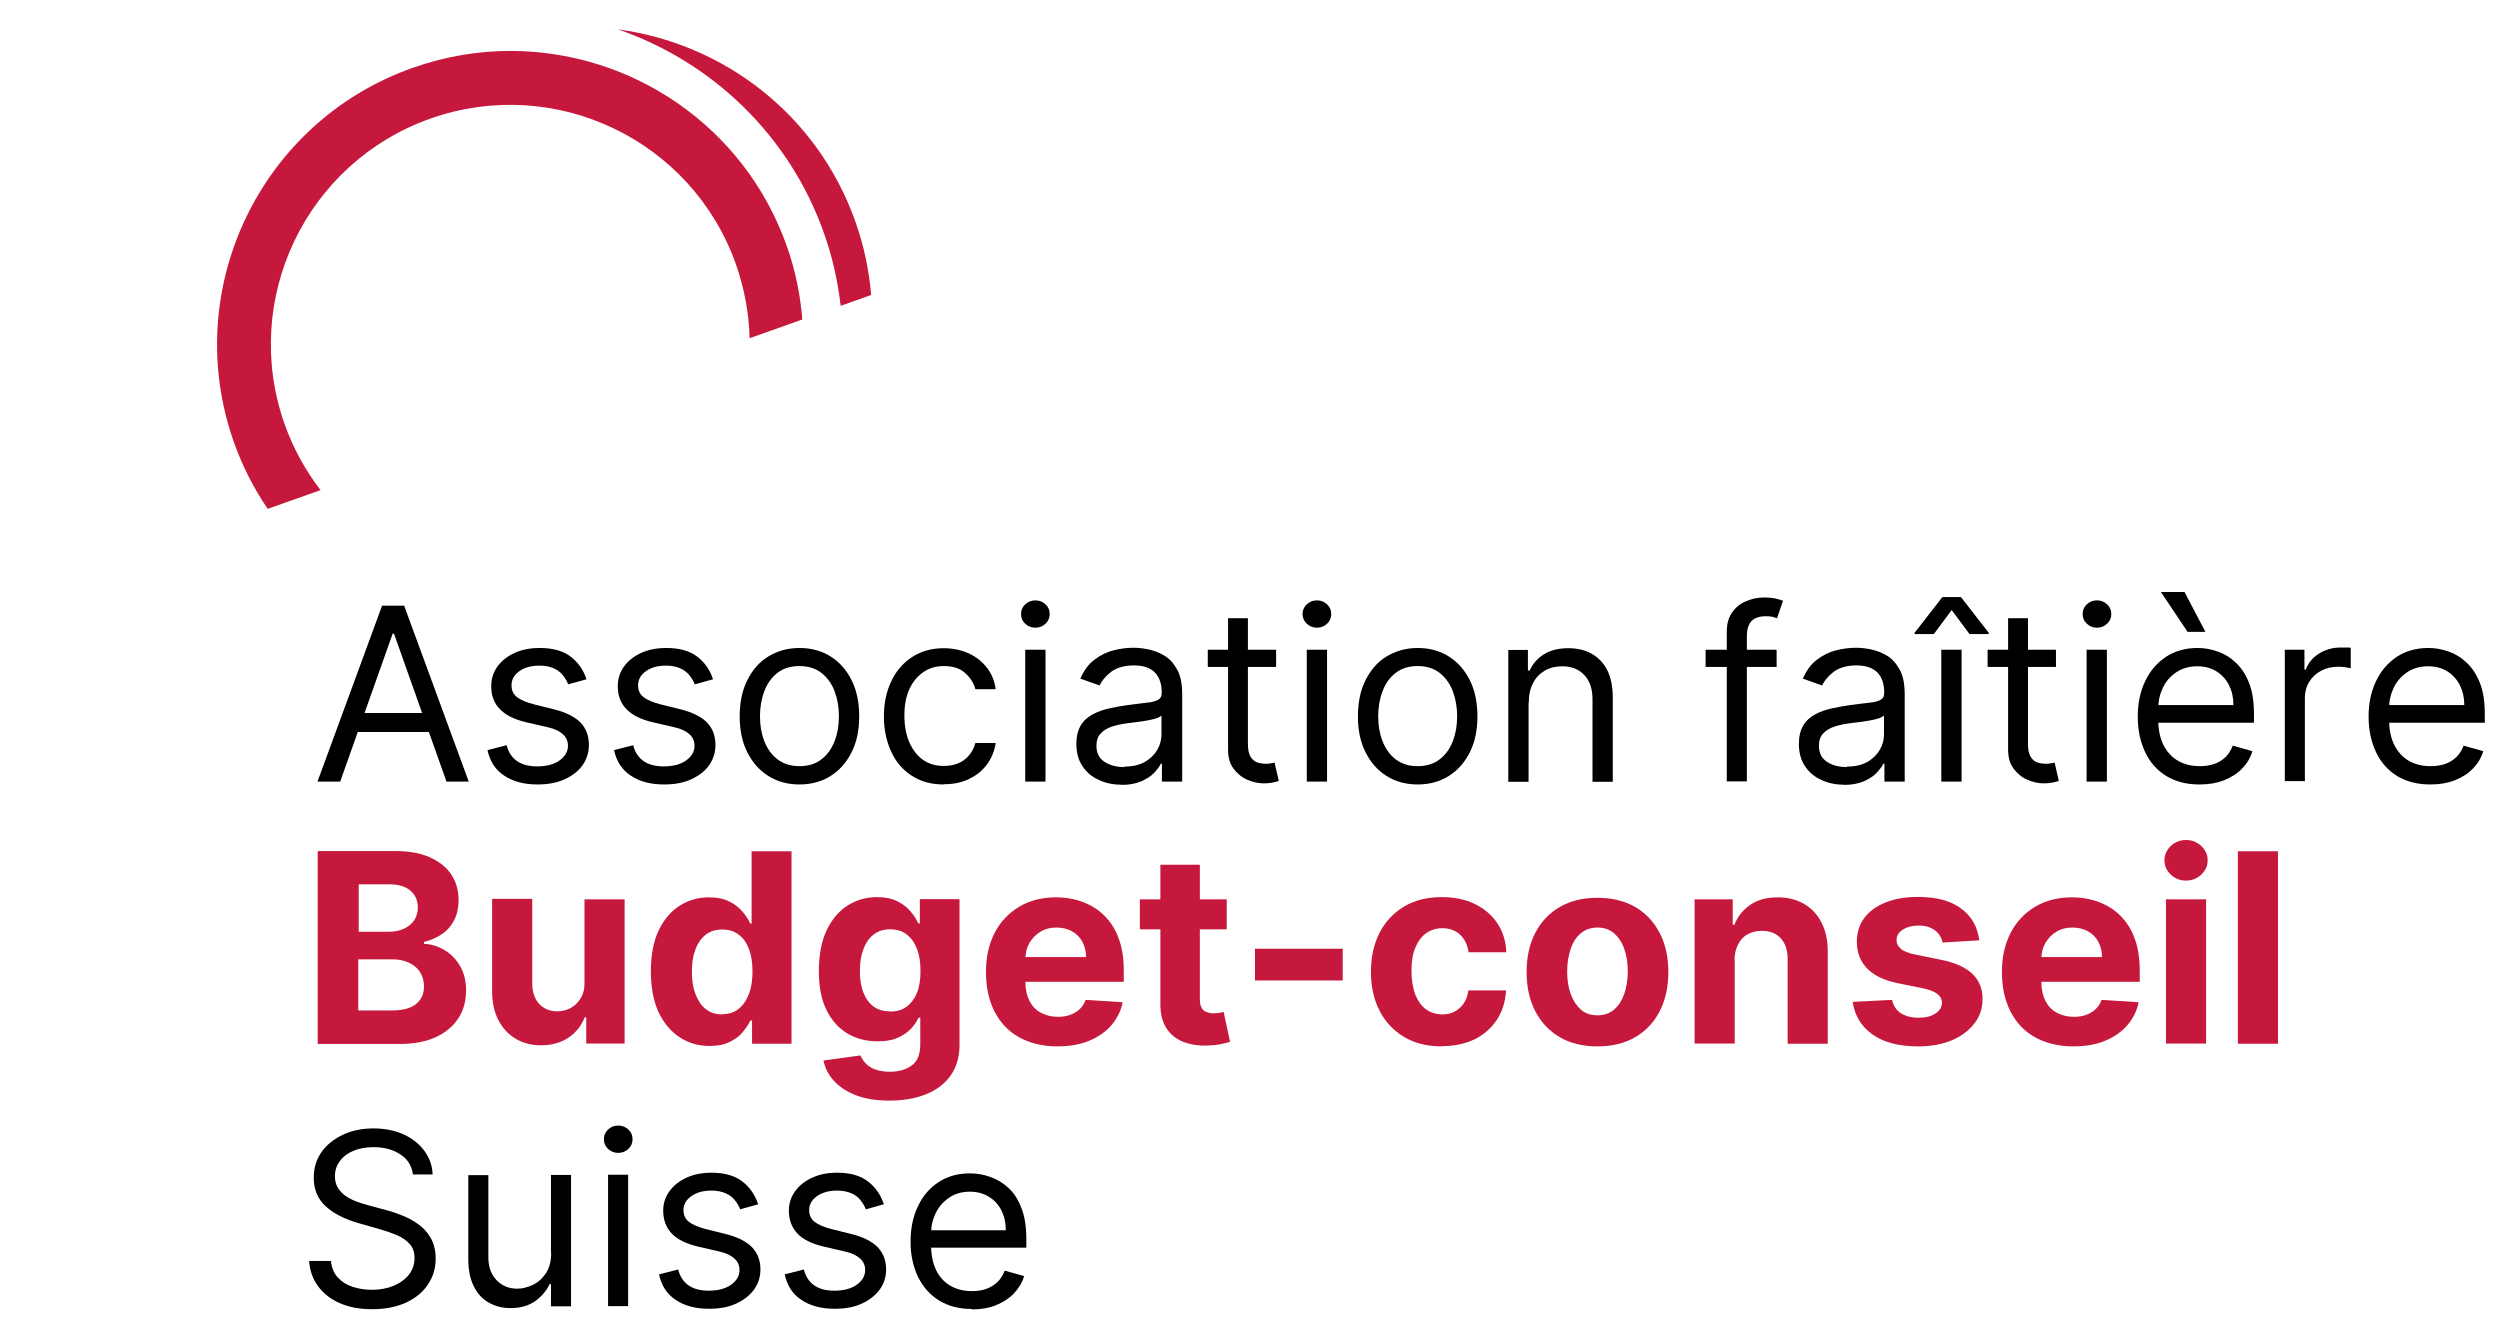 <?xml version="1.0" encoding="UTF-8"?><svg id="Französisch" xmlns="http://www.w3.org/2000/svg" viewBox="0 0 113.39 60.74"><defs><style>.cls-1{fill:#c6183d;}.cls-1,.cls-2{stroke-width:0px;}.cls-2{fill:#000;}</style></defs><path class="cls-2" d="M18.73,53.28c-.05-.39-.23-.7-.57-.92-.33-.22-.74-.33-1.22-.33-.35,0-.66.06-.92.17s-.47.27-.61.47c-.15.2-.22.43-.22.68,0,.21.05.39.15.55.1.15.23.28.39.38s.33.18.5.24c.18.06.34.11.49.15l.81.22c.21.05.44.13.69.23.26.1.5.23.73.39.23.16.43.37.58.63.15.26.23.57.23.94,0,.43-.11.82-.34,1.16-.22.35-.55.62-.98.83-.43.2-.95.31-1.56.31-.57,0-1.06-.09-1.48-.28-.41-.18-.74-.44-.98-.77s-.37-.71-.4-1.14h.99c.03.3.13.55.3.74.18.2.4.34.67.43.27.09.57.14.88.14.37,0,.7-.06.99-.18.29-.12.52-.29.69-.5s.26-.47.26-.76c0-.26-.07-.48-.22-.64s-.34-.3-.58-.4c-.24-.1-.5-.19-.78-.27l-.98-.28c-.62-.18-1.11-.43-1.47-.76-.36-.33-.54-.76-.54-1.3,0-.44.12-.83.36-1.17.24-.33.57-.59.98-.78s.87-.28,1.37-.28.97.09,1.36.27c.4.18.71.43.95.75.23.32.36.67.37,1.07h-.93Z"/><path class="cls-2" d="M24.99,56.81v-3.52h.91v5.96h-.91v-1.01h-.06c-.14.3-.36.56-.65.77-.3.21-.67.32-1.12.32-.37,0-.7-.08-.99-.25-.29-.16-.52-.41-.68-.74-.17-.33-.25-.75-.25-1.26v-3.78h.91v3.72c0,.43.12.78.37,1.04s.56.39.94.39c.23,0,.46-.06.7-.17s.44-.29.6-.53.24-.55.24-.92Z"/><path class="cls-2" d="M28.04,52.29c-.18,0-.33-.06-.46-.18-.13-.12-.19-.27-.19-.44s.06-.32.19-.44c.13-.12.28-.18.46-.18s.33.06.46.18c.13.12.19.27.19.44s-.06.32-.19.44c-.13.12-.28.18-.46.18ZM27.58,59.24v-5.96h.91v5.96h-.91Z"/><path class="cls-2" d="M34.39,54.62l-.82.23c-.05-.14-.13-.27-.23-.4-.1-.13-.23-.24-.41-.32s-.39-.13-.66-.13c-.36,0-.67.08-.91.25-.24.17-.36.38-.36.63,0,.23.08.41.25.54.17.13.42.24.78.33l.88.22c.53.13.93.33,1.19.59.26.27.39.61.39,1.02,0,.34-.1.65-.29.91-.2.27-.47.48-.82.64-.35.16-.75.23-1.22.23-.61,0-1.11-.13-1.51-.4-.4-.26-.65-.65-.76-1.16l.87-.22c.08.32.24.56.47.72.23.16.53.24.91.24.43,0,.77-.09,1.02-.27.25-.18.38-.4.38-.66,0-.21-.07-.38-.22-.52s-.37-.25-.67-.32l-.99-.23c-.55-.13-.95-.33-1.2-.6-.25-.27-.38-.61-.38-1.03,0-.34.1-.63.29-.89s.45-.46.78-.61c.33-.15.7-.22,1.12-.22.59,0,1.05.13,1.39.39.34.26.58.6.72,1.02Z"/><path class="cls-2" d="M40.09,54.62l-.82.23c-.05-.14-.13-.27-.23-.4-.1-.13-.23-.24-.41-.32s-.39-.13-.66-.13c-.36,0-.67.08-.91.25-.24.17-.36.38-.36.63,0,.23.08.41.25.54.17.13.42.24.78.33l.88.22c.53.13.93.33,1.19.59.26.27.39.61.39,1.02,0,.34-.1.65-.29.91-.2.27-.47.48-.82.64-.35.16-.75.23-1.22.23-.61,0-1.11-.13-1.51-.4-.4-.26-.65-.65-.76-1.16l.87-.22c.08.32.24.56.47.72.23.16.53.24.91.24.43,0,.77-.09,1.02-.27.25-.18.38-.4.38-.66,0-.21-.07-.38-.22-.52s-.37-.25-.67-.32l-.99-.23c-.55-.13-.95-.33-1.2-.6-.25-.27-.38-.61-.38-1.03,0-.34.1-.63.29-.89s.45-.46.78-.61c.33-.15.7-.22,1.12-.22.59,0,1.05.13,1.39.39.34.26.58.6.72,1.02Z"/><path class="cls-2" d="M44.08,59.37c-.57,0-1.07-.13-1.48-.38s-.73-.61-.96-1.07c-.22-.46-.34-.99-.34-1.6s.11-1.15.34-1.62c.22-.47.54-.83.94-1.09.4-.26.87-.39,1.41-.39.31,0,.62.05.92.16.3.1.58.27.83.5.25.23.45.54.59.92.15.38.22.85.22,1.4v.39h-4.59v-.79h3.66c0-.34-.07-.64-.2-.9-.13-.26-.32-.47-.57-.62-.24-.15-.53-.23-.86-.23-.36,0-.68.09-.94.27-.26.18-.47.41-.61.7-.14.29-.21.59-.21.92v.53c0,.45.08.83.23,1.14s.37.55.65.71c.28.16.6.24.97.24.24,0,.46-.03.65-.1s.36-.17.51-.31c.14-.14.25-.31.33-.52l.88.25c-.09.3-.25.56-.47.79s-.49.4-.81.53-.69.19-1.09.19Z"/><path class="cls-2" d="M15.41,35.45h-1.01l2.93-7.98h1l2.93,7.98h-1.01l-2.38-6.71h-.06l-2.38,6.71ZM15.78,32.34h4.08v.86h-4.08v-.86Z"/><path class="cls-2" d="M26.6,30.81l-.83.23c-.05-.14-.13-.27-.23-.4-.1-.13-.24-.24-.41-.32s-.39-.13-.66-.13c-.37,0-.67.08-.91.25-.24.17-.36.38-.36.64,0,.23.08.41.25.54.17.13.43.24.78.33l.89.22c.53.13.93.33,1.2.59.26.27.39.61.39,1.03,0,.34-.1.65-.29.92s-.47.48-.82.64c-.35.16-.76.23-1.22.23-.61,0-1.11-.13-1.51-.4-.4-.26-.65-.65-.76-1.16l.87-.22c.08.32.24.56.47.72.23.16.54.24.91.24.43,0,.77-.09,1.02-.27.25-.18.38-.4.38-.66,0-.21-.07-.38-.22-.52-.15-.14-.37-.25-.67-.32l-1-.23c-.55-.13-.95-.33-1.21-.61-.26-.27-.38-.62-.38-1.03,0-.34.1-.64.29-.9s.45-.46.78-.61c.33-.15.71-.22,1.13-.22.59,0,1.06.13,1.4.39.34.26.58.6.72,1.03Z"/><path class="cls-2" d="M32.34,30.81l-.83.23c-.05-.14-.13-.27-.23-.4-.1-.13-.24-.24-.41-.32s-.39-.13-.66-.13c-.37,0-.67.08-.91.25-.24.17-.36.38-.36.64,0,.23.08.41.25.54.17.13.43.24.78.33l.89.22c.53.13.93.33,1.2.59.26.27.39.61.39,1.03,0,.34-.1.65-.29.92s-.47.48-.82.64c-.35.16-.76.23-1.22.23-.61,0-1.11-.13-1.51-.4-.4-.26-.65-.65-.76-1.16l.87-.22c.08.32.24.56.47.72.23.16.54.24.91.24.43,0,.77-.09,1.02-.27.25-.18.38-.4.38-.66,0-.21-.07-.38-.22-.52-.15-.14-.37-.25-.67-.32l-1-.23c-.55-.13-.95-.33-1.21-.61-.26-.27-.38-.62-.38-1.03,0-.34.1-.64.29-.9s.45-.46.78-.61c.33-.15.71-.22,1.13-.22.59,0,1.06.13,1.4.39.34.26.58.6.72,1.03Z"/><path class="cls-2" d="M36.26,35.58c-.54,0-1.01-.13-1.42-.39s-.72-.62-.95-1.08c-.23-.46-.34-1-.34-1.62s.11-1.17.34-1.63c.23-.46.54-.83.95-1.08s.88-.39,1.42-.39,1.01.13,1.42.39.72.62.95,1.08c.23.46.34,1.01.34,1.63s-.11,1.16-.34,1.62c-.23.46-.54.82-.95,1.08s-.88.39-1.42.39ZM36.26,34.75c.41,0,.75-.11,1.01-.32.27-.21.46-.49.59-.83.13-.34.19-.71.19-1.11s-.06-.77-.19-1.12c-.13-.35-.32-.62-.59-.84-.27-.21-.6-.32-1.01-.32s-.75.11-1.01.32c-.27.21-.46.49-.59.84-.13.35-.19.72-.19,1.12s.06.77.19,1.11c.13.34.32.62.59.83.27.21.6.32,1.01.32Z"/><path class="cls-2" d="M42.8,35.58c-.56,0-1.04-.13-1.45-.4-.41-.26-.72-.63-.93-1.09s-.33-1-.33-1.59.11-1.14.34-1.61c.22-.47.54-.83.94-1.09.4-.26.88-.4,1.42-.4.42,0,.8.08,1.14.23.34.16.61.37.83.65.22.28.35.61.4.98h-.92c-.07-.27-.22-.51-.46-.73s-.56-.32-.97-.32c-.36,0-.67.09-.94.28s-.48.45-.63.78-.22.73-.22,1.18.07.86.22,1.21c.15.34.35.61.62.8.27.19.58.28.95.28.24,0,.46-.04.65-.12s.36-.2.49-.36c.14-.16.23-.34.29-.56h.92c-.05.35-.18.67-.38.95-.2.28-.47.51-.81.67-.33.17-.72.25-1.16.25Z"/><path class="cls-2" d="M46.96,28.47c-.18,0-.33-.06-.46-.18s-.19-.27-.19-.44.06-.32.19-.44.28-.18.46-.18.33.06.46.18.19.27.19.44-.06.32-.19.44-.28.18-.46.18ZM46.5,35.45v-5.98h.92v5.98h-.92Z"/><path class="cls-2" d="M50.86,35.59c-.38,0-.72-.07-1.03-.22-.31-.14-.56-.35-.74-.63-.18-.27-.27-.61-.27-1,0-.34.07-.62.2-.84s.32-.38.54-.5.48-.21.75-.27c.27-.06.55-.11.83-.15.36-.05.66-.08.89-.11.23-.02.39-.07.5-.13.11-.06.16-.16.16-.31v-.03c0-.38-.1-.68-.31-.9-.21-.21-.53-.32-.95-.32s-.78.1-1.03.29c-.25.19-.42.4-.53.62l-.87-.31c.16-.36.36-.65.63-.85.26-.2.55-.35.86-.43.31-.08.62-.12.92-.12.19,0,.41.02.66.07.25.05.49.14.73.28.24.14.43.35.59.64.16.28.23.66.23,1.14v3.94h-.92v-.81h-.05c-.06.13-.17.27-.31.42s-.34.27-.58.38c-.24.1-.54.16-.88.16ZM51,34.77c.36,0,.67-.07.92-.21s.44-.33.57-.55.19-.46.19-.71v-.84s-.12.09-.26.13-.28.07-.45.1c-.17.03-.33.05-.49.07-.16.02-.29.04-.39.05-.24.03-.46.08-.67.15-.21.07-.37.17-.5.31-.13.14-.19.32-.19.56,0,.32.12.56.36.72.24.16.54.24.91.24Z"/><path class="cls-2" d="M57.88,29.47v.78h-3.1v-.78h3.1ZM55.68,28.04h.92v5.7c0,.26.04.45.12.58s.17.21.3.26c.12.04.25.06.38.06.1,0,.18,0,.25-.02.06-.01.12-.02.16-.03l.19.83c-.06.02-.15.05-.26.07-.11.02-.25.04-.42.04-.26,0-.51-.06-.76-.17-.25-.11-.45-.28-.62-.51s-.24-.52-.24-.86v-5.95Z"/><path class="cls-2" d="M59.73,28.47c-.18,0-.33-.06-.46-.18s-.19-.27-.19-.44.06-.32.19-.44.28-.18.46-.18.33.06.46.18.19.27.19.44-.06.32-.19.44-.28.18-.46.18ZM59.27,35.45v-5.98h.92v5.98h-.92Z"/><path class="cls-2" d="M64.3,35.58c-.54,0-1.01-.13-1.42-.39s-.72-.62-.95-1.08c-.23-.46-.34-1-.34-1.62s.11-1.17.34-1.63c.23-.46.54-.83.95-1.08s.88-.39,1.42-.39,1.01.13,1.42.39.72.62.95,1.08c.23.46.34,1.01.34,1.63s-.11,1.16-.34,1.62c-.23.46-.54.82-.95,1.08s-.88.39-1.42.39ZM64.3,34.75c.41,0,.75-.11,1.01-.32.27-.21.46-.49.59-.83.13-.34.19-.71.19-1.11s-.06-.77-.19-1.12c-.13-.35-.32-.62-.59-.84-.27-.21-.6-.32-1.01-.32s-.75.11-1.01.32c-.27.21-.46.49-.59.84-.13.35-.19.72-.19,1.12s.06.77.19,1.11c.13.34.32.62.59.83.27.21.6.32,1.01.32Z"/><path class="cls-2" d="M69.33,31.86v3.6h-.92v-5.98h.89v.93h.08c.14-.3.35-.55.64-.73s.65-.28,1.11-.28c.4,0,.76.08,1.06.25s.54.41.71.75.25.75.25,1.26v3.8h-.92v-3.74c0-.47-.12-.84-.37-1.1-.24-.26-.58-.4-1-.4-.29,0-.56.06-.78.19-.23.13-.41.31-.54.56-.13.24-.2.54-.2.89Z"/><path class="cls-2" d="M80.58,29.47v.78h-3.22v-.78h3.22ZM78.32,35.45v-6.81c0-.34.08-.63.24-.86.16-.23.37-.4.63-.51s.53-.17.81-.17c.23,0,.41.02.55.05.14.04.25.07.32.1l-.27.79s-.11-.03-.19-.06c-.08-.02-.19-.03-.32-.03-.3,0-.52.08-.66.23-.13.15-.2.38-.2.67v6.59h-.92Z"/><path class="cls-2" d="M83.63,35.59c-.38,0-.72-.07-1.03-.22-.31-.14-.56-.35-.74-.63-.18-.27-.27-.61-.27-1,0-.34.07-.62.2-.84s.32-.38.54-.5.48-.21.75-.27c.27-.06.55-.11.83-.15.36-.05.66-.08.89-.11.23-.02.39-.07.5-.13.11-.06.16-.16.16-.31v-.03c0-.38-.1-.68-.31-.9-.21-.21-.53-.32-.95-.32s-.78.1-1.03.29c-.25.19-.42.4-.53.62l-.87-.31c.16-.36.36-.65.63-.85.26-.2.55-.35.86-.43.31-.08.62-.12.92-.12.19,0,.41.02.66.07.25.05.49.14.73.28.24.14.43.35.59.64.16.28.23.66.23,1.14v3.94h-.92v-.81h-.05c-.06.13-.17.27-.31.42s-.34.27-.58.38c-.24.1-.54.16-.88.16ZM83.77,34.77c.36,0,.67-.07.92-.21s.44-.33.57-.55.19-.46.19-.71v-.84s-.12.09-.26.13-.28.07-.45.1c-.17.03-.33.05-.49.07-.16.02-.29.04-.39.05-.24.03-.46.08-.67.15-.21.07-.37.17-.5.31-.13.14-.19.32-.19.56,0,.32.12.56.36.72.24.16.54.24.91.24Z"/><path class="cls-2" d="M89.33,28.76l-.81-1.09-.81,1.09h-.87v-.06l1.26-1.62h.84l1.26,1.62v.06h-.87ZM88.05,35.45v-5.98h.92v5.98h-.92Z"/><path class="cls-2" d="M93.25,29.47v.78h-3.1v-.78h3.1ZM91.06,28.04h.92v5.7c0,.26.04.45.12.58s.17.21.3.26c.12.04.25.06.38.06.1,0,.18,0,.25-.02.06-.01.12-.02.16-.03l.19.83c-.06.02-.15.05-.26.07-.11.02-.25.04-.42.04-.26,0-.51-.06-.76-.17-.25-.11-.45-.28-.62-.51s-.24-.52-.24-.86v-5.95Z"/><path class="cls-2" d="M95.11,28.47c-.18,0-.33-.06-.46-.18s-.19-.27-.19-.44.06-.32.19-.44.28-.18.46-.18.33.06.46.18.19.27.19.44-.06.32-.19.44-.28.18-.46.18ZM94.64,35.45v-5.98h.92v5.98h-.92Z"/><path class="cls-2" d="M99.75,35.58c-.58,0-1.07-.13-1.49-.38-.42-.26-.74-.61-.96-1.08-.22-.46-.34-1-.34-1.61s.11-1.15.34-1.62c.22-.47.54-.83.94-1.1.4-.26.88-.4,1.42-.4.31,0,.62.05.92.16.3.1.58.27.83.51.25.23.45.54.6.92.15.38.22.85.22,1.41v.39h-4.61v-.8h3.68c0-.34-.07-.64-.2-.9s-.32-.47-.57-.63c-.25-.15-.53-.23-.87-.23-.37,0-.68.09-.95.27-.27.18-.47.41-.61.7s-.21.6-.21.93v.53c0,.45.08.83.24,1.15.16.31.38.55.66.71.28.16.61.24.98.24.24,0,.46-.03.66-.1s.36-.17.51-.31c.14-.14.25-.31.33-.52l.89.25c-.09.3-.25.57-.47.79-.22.23-.49.4-.82.53s-.69.19-1.09.19ZM99.22,28.66l-1.21-1.81h1.07l.95,1.81h-.81Z"/><path class="cls-2" d="M103.63,35.45v-5.98h.89v.9h.06c.11-.3.31-.54.59-.72.29-.18.61-.28.97-.28.07,0,.15,0,.25,0,.1,0,.18,0,.23.01v.93s-.1-.02-.21-.04-.23-.03-.35-.03c-.29,0-.55.06-.78.18-.23.12-.41.29-.54.5s-.2.45-.2.72v3.79h-.92Z"/><path class="cls-2" d="M110.22,35.58c-.58,0-1.07-.13-1.49-.38-.42-.26-.74-.61-.96-1.08-.22-.46-.34-1-.34-1.61s.11-1.15.34-1.62c.22-.47.54-.83.94-1.1.4-.26.88-.4,1.42-.4.31,0,.62.05.92.16.3.1.58.27.83.51.25.23.45.54.6.92.15.38.22.85.22,1.41v.39h-4.61v-.8h3.68c0-.34-.07-.64-.2-.9s-.32-.47-.57-.63c-.25-.15-.53-.23-.87-.23-.37,0-.68.09-.95.27-.27.18-.47.41-.61.7s-.21.6-.21.93v.53c0,.45.08.83.24,1.15.16.31.38.55.66.71.28.16.61.24.98.24.24,0,.46-.03.66-.1s.36-.17.51-.31c.14-.14.25-.31.33-.52l.89.25c-.09.3-.25.57-.47.79-.22.23-.49.4-.82.53s-.69.19-1.09.19Z"/><path class="cls-1" d="M14.41,47.33v-8.73h3.49c.64,0,1.18.09,1.61.29s.75.45.97.79c.22.34.32.72.32,1.16,0,.34-.07.64-.2.9-.14.26-.32.47-.56.63s-.51.28-.81.35v.09c.33.01.64.11.93.28.29.17.53.42.71.73.18.31.27.68.27,1.11,0,.46-.11.88-.34,1.24s-.57.65-1.01.86c-.45.21-1,.32-1.65.32h-3.73ZM16.26,42.26h1.37c.25,0,.48-.04.68-.13.2-.09.35-.22.47-.38.11-.17.17-.36.17-.59,0-.32-.11-.57-.33-.76-.22-.19-.54-.29-.95-.29h-1.4v2.16ZM16.26,45.83h1.5c.51,0,.89-.1,1.12-.3.24-.2.35-.46.35-.79,0-.24-.06-.46-.17-.64-.12-.18-.28-.33-.5-.43-.21-.1-.47-.16-.76-.16h-1.55v2.32Z"/><path class="cls-1" d="M26.51,44.55v-3.76h1.82v6.54h-1.74v-1.19h-.07c-.15.38-.39.69-.73.92-.34.23-.76.35-1.25.35-.44,0-.82-.1-1.16-.3-.33-.2-.59-.48-.78-.85-.19-.37-.28-.81-.28-1.32v-4.17h1.82v3.84c0,.39.11.69.31.92.21.22.48.34.82.34.22,0,.42-.05.61-.15.19-.1.34-.25.46-.45.12-.2.18-.44.17-.74Z"/><path class="cls-1" d="M32.18,47.44c-.5,0-.95-.13-1.35-.39-.4-.26-.72-.64-.96-1.14-.23-.5-.35-1.12-.35-1.85s.12-1.38.36-1.87c.24-.5.56-.87.96-1.12.4-.25.84-.37,1.32-.37.37,0,.67.06.92.19.25.12.44.28.6.46.15.18.27.36.35.54h.06v-3.28h1.81v8.73h-1.79v-1.05h-.08c-.08.18-.21.36-.36.54-.15.18-.35.32-.6.44-.25.12-.54.17-.9.17ZM32.76,46c.29,0,.54-.08.74-.24.2-.16.36-.39.47-.68s.16-.63.16-1.02-.05-.73-.16-1.01c-.11-.29-.26-.51-.47-.66-.2-.16-.45-.23-.75-.23s-.55.08-.75.24c-.2.16-.36.39-.46.67-.11.29-.16.62-.16,1s.05.72.16,1.01.26.52.46.68c.2.16.45.25.75.25Z"/><path class="cls-1" d="M40.34,49.92c-.59,0-1.09-.08-1.51-.24-.42-.16-.75-.38-1-.65s-.41-.58-.48-.93l1.68-.23c.05.13.13.25.24.37.11.11.26.21.44.27.18.07.41.1.67.1.39,0,.72-.1.98-.29.26-.19.38-.51.38-.96v-1.2h-.08c-.08.18-.2.35-.36.52-.16.16-.36.29-.61.4s-.55.15-.89.15c-.49,0-.94-.11-1.34-.34-.4-.23-.72-.58-.96-1.05-.24-.47-.36-1.07-.36-1.8s.12-1.36.36-1.86.56-.87.96-1.12c.4-.25.84-.37,1.32-.37.37,0,.67.06.92.19.25.12.45.28.6.46.15.18.27.36.35.54h.07v-1.1h1.8v6.61c0,.56-.14,1.02-.41,1.4-.27.38-.65.66-1.13.85-.48.19-1.04.28-1.66.28ZM40.38,45.88c.29,0,.54-.07.74-.22s.36-.36.47-.63c.11-.27.16-.6.16-.99s-.05-.72-.16-1c-.11-.28-.26-.5-.47-.66-.2-.16-.45-.23-.75-.23s-.55.08-.75.24c-.2.16-.36.38-.46.67-.11.28-.16.61-.16.98s.05.7.16.98c.11.27.26.49.46.63.2.15.45.22.75.22Z"/><path class="cls-1" d="M47.97,47.46c-.67,0-1.25-.14-1.74-.41s-.86-.66-1.12-1.17c-.26-.5-.39-1.1-.39-1.79s.13-1.26.39-1.77c.26-.51.63-.9,1.11-1.19s1.04-.43,1.68-.43c.43,0,.83.07,1.21.21.37.14.7.34.98.62.28.28.5.62.65,1.04.16.42.23.9.23,1.46v.5h-5.53v-1.12h3.82c0-.26-.06-.49-.17-.7-.11-.2-.27-.36-.47-.47s-.43-.17-.7-.17-.52.06-.73.19c-.21.13-.38.3-.5.51-.12.21-.18.45-.18.71v1.07c0,.32.06.6.18.84.12.24.29.42.51.54s.48.19.79.19c.2,0,.39-.03.55-.09s.31-.14.43-.26c.12-.11.21-.25.27-.42l1.68.11c-.08.4-.26.75-.52,1.05s-.6.53-1.01.7c-.41.17-.89.25-1.43.25Z"/><path class="cls-1" d="M55.64,40.79v1.36h-3.94v-1.36h3.94ZM52.6,39.22h1.82v6.1c0,.17.03.3.08.39.05.09.12.16.22.19.09.04.2.06.32.06.08,0,.17,0,.26-.02s.15-.03.2-.04l.29,1.35c-.09.03-.22.06-.38.1-.16.04-.36.06-.6.07-.44.02-.82-.04-1.15-.17s-.58-.34-.76-.62-.27-.64-.27-1.07v-6.34Z"/><path class="cls-1" d="M60.9,43.03v1.44h-3.98v-1.44h3.98Z"/><path class="cls-1" d="M65.41,47.46c-.67,0-1.25-.14-1.73-.43-.48-.29-.85-.68-1.11-1.19s-.39-1.09-.39-1.76.13-1.26.39-1.77c.26-.51.63-.9,1.11-1.19.48-.29,1.05-.43,1.71-.43.57,0,1.07.1,1.5.31.43.21.77.5,1.02.87s.39.81.41,1.32h-1.71c-.05-.33-.17-.59-.38-.79s-.48-.3-.81-.3c-.28,0-.53.08-.74.23-.21.15-.37.37-.49.66-.12.29-.17.64-.17,1.05s.06.77.17,1.07c.12.29.28.52.49.67s.46.23.74.23c.21,0,.39-.04.56-.13.17-.09.3-.21.41-.37s.18-.36.21-.59h1.71c-.03.5-.16.94-.41,1.32s-.58.68-1,.89c-.43.21-.93.32-1.51.32Z"/><path class="cls-1" d="M72.45,47.46c-.66,0-1.23-.14-1.71-.42s-.85-.68-1.11-1.18c-.26-.51-.39-1.1-.39-1.77s.13-1.27.39-1.77c.26-.51.63-.9,1.11-1.18.48-.28,1.05-.42,1.71-.42s1.23.14,1.72.42c.48.28.85.68,1.11,1.18.26.51.39,1.1.39,1.77s-.13,1.26-.39,1.77c-.26.51-.63.9-1.11,1.18-.48.28-1.05.42-1.72.42ZM72.46,46.05c.3,0,.55-.09.75-.26.2-.17.35-.41.46-.71.1-.3.16-.64.16-1.02s-.05-.72-.16-1.02c-.1-.3-.26-.53-.46-.71-.2-.17-.45-.26-.75-.26s-.56.09-.76.26c-.21.17-.36.41-.46.71-.1.3-.16.64-.16,1.02s.05.72.16,1.02.26.53.46.71.46.26.76.26Z"/><path class="cls-1" d="M78.68,43.55v3.78h-1.82v-6.54h1.73v1.15h.08c.14-.38.39-.68.73-.91s.75-.33,1.24-.33c.45,0,.85.1,1.19.3.34.2.6.48.79.85.19.37.28.81.28,1.32v4.17h-1.82v-3.84c0-.4-.1-.71-.31-.94-.21-.23-.49-.34-.86-.34-.25,0-.46.05-.65.16-.19.1-.33.26-.43.46-.1.2-.16.44-.16.72Z"/><path class="cls-1" d="M89.77,42.65l-1.66.1c-.03-.14-.09-.27-.18-.39s-.22-.21-.37-.28c-.15-.07-.33-.1-.54-.1-.28,0-.52.06-.71.18-.19.12-.29.28-.29.47,0,.16.06.29.19.4.12.11.34.2.64.26l1.18.24c.64.13,1.11.34,1.42.63.31.29.47.67.47,1.14,0,.43-.12.81-.38,1.13-.25.32-.59.58-1.03.76s-.94.27-1.51.27c-.87,0-1.56-.18-2.07-.54s-.81-.86-.9-1.48l1.79-.09c.05.26.19.47.39.6s.47.21.8.21.57-.06.77-.19c.19-.12.29-.28.3-.48,0-.17-.07-.3-.21-.41s-.35-.19-.63-.25l-1.13-.23c-.64-.13-1.11-.35-1.42-.67-.31-.32-.47-.72-.47-1.21,0-.42.11-.78.34-1.09.23-.3.55-.54.97-.7.42-.17.9-.25,1.46-.25.83,0,1.48.17,1.95.52.48.35.75.83.83,1.43Z"/><path class="cls-1" d="M94.05,47.46c-.67,0-1.25-.14-1.74-.41s-.86-.66-1.12-1.17c-.26-.5-.39-1.1-.39-1.79s.13-1.26.39-1.77c.26-.51.63-.9,1.11-1.19s1.04-.43,1.68-.43c.43,0,.83.07,1.21.21.37.14.7.34.98.62.28.28.5.62.65,1.04.16.42.23.9.23,1.46v.5h-5.53v-1.12h3.82c0-.26-.06-.49-.17-.7-.11-.2-.27-.36-.47-.47s-.43-.17-.7-.17-.52.06-.73.19c-.21.13-.38.3-.5.51-.12.21-.18.45-.18.71v1.07c0,.32.06.6.18.84.12.24.29.42.51.54s.48.19.79.19c.2,0,.39-.03.55-.09s.31-.14.43-.26c.12-.11.21-.25.27-.42l1.68.11c-.08.4-.26.75-.52,1.05s-.6.53-1.01.7c-.41.17-.89.25-1.43.25Z"/><path class="cls-1" d="M99.15,39.94c-.27,0-.5-.09-.69-.27-.19-.18-.29-.4-.29-.65s.1-.47.29-.65.42-.27.69-.27.5.09.69.27c.19.18.29.39.29.65s-.1.47-.29.65c-.19.18-.42.27-.69.27ZM98.24,47.33v-6.54h1.82v6.54h-1.82Z"/><path class="cls-1" d="M103.32,38.61v8.73h-1.82v-8.73h1.82Z"/><path class="cls-1" d="M12.14,23.08l2.4-.85c-.68-.88-1.24-1.89-1.63-2.99-2-5.65.96-11.86,6.61-13.86,5.65-2,11.86.96,13.86,6.61.39,1.11.59,2.24.62,3.35l2.39-.85c-.09-1.11-.31-2.22-.7-3.32-1.93-5.46-7.06-8.86-12.54-8.86-1.47,0-2.97.25-4.44.77-6.92,2.45-10.55,10.06-8.1,16.98.39,1.1.91,2.11,1.54,3.03Z"/><path class="cls-1" d="M38.8,10.06c-1.72-4.87-5.99-8.09-10.78-8.73,4.28,1.47,7.79,4.82,9.35,9.24.39,1.09.63,2.2.76,3.3l1.38-.49c-.09-1.11-.32-2.22-.71-3.32Z"/></svg>